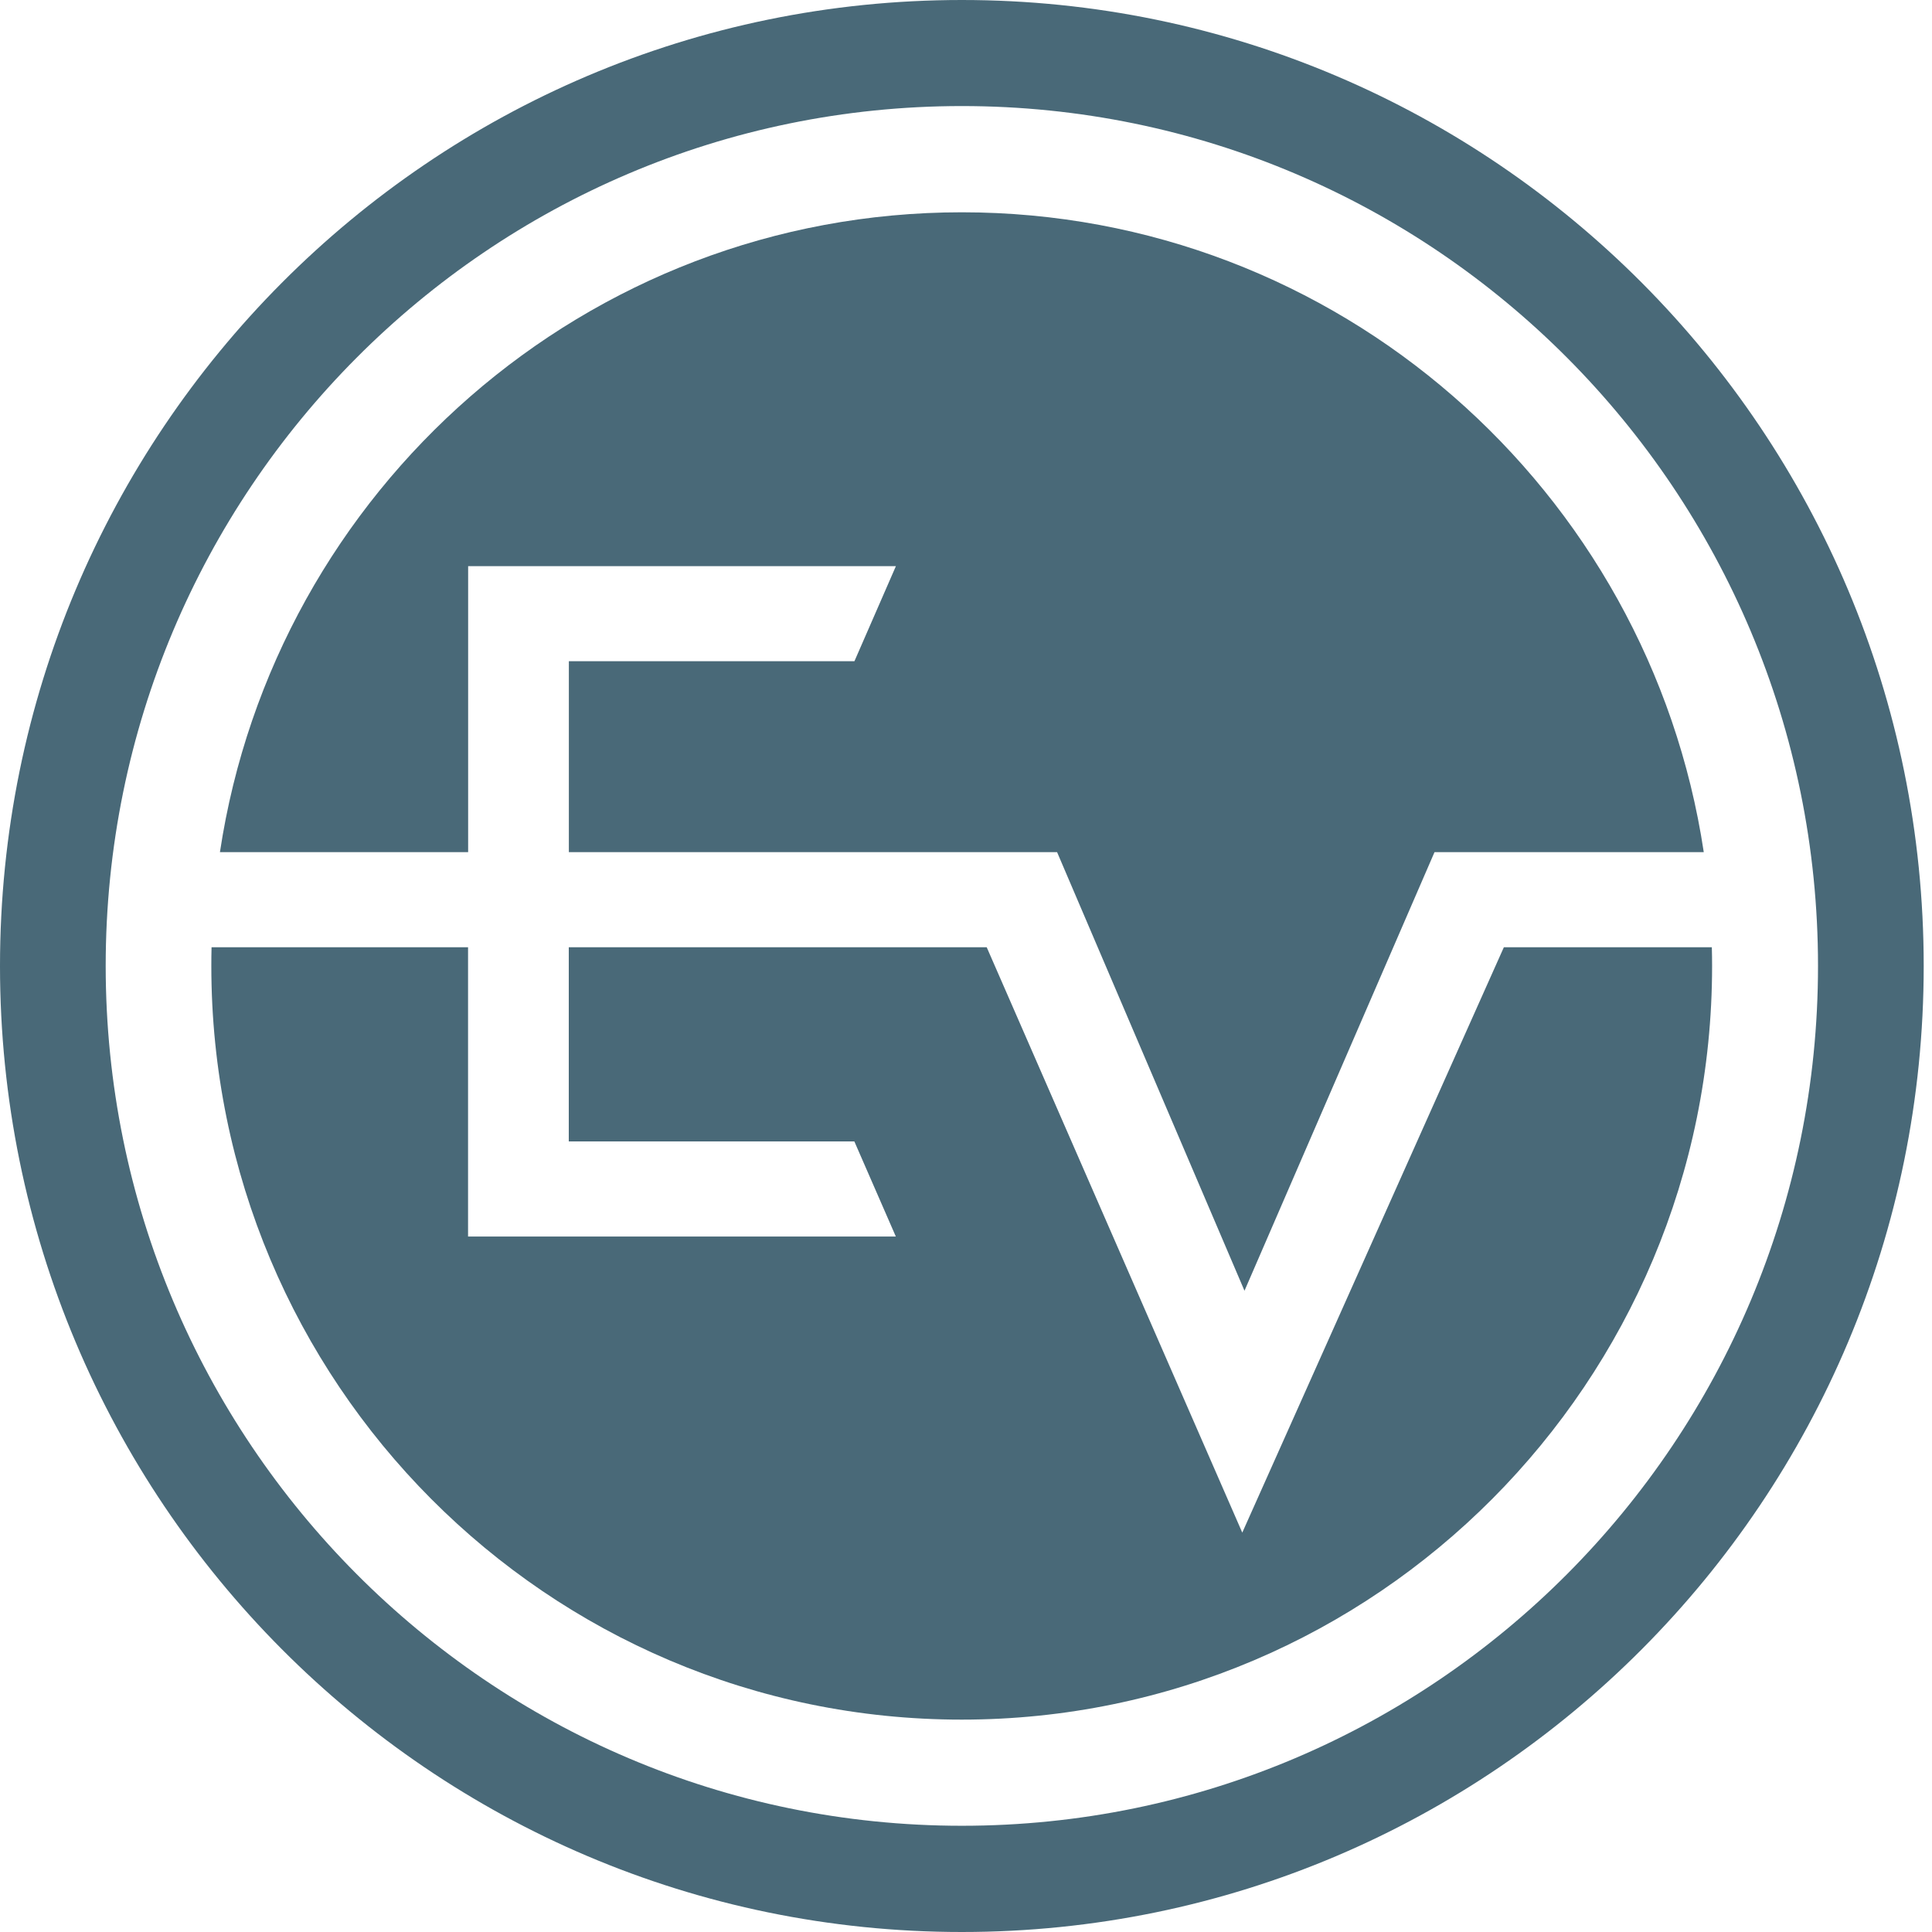 <svg xmlns="http://www.w3.org/2000/svg" width="68" height="68" viewBox="0 0 68 68" fill="none"><path d="M16.477 19.926H31.533L30.073 23.273H20.022V29.993H37.206L43.802 45.43L50.49 29.993H59.967C58.044 17.242 47.085 7.472 33.854 7.472C20.623 7.472 9.664 17.245 7.741 29.993H16.477V19.926Z" fill="#496978"></path><path d="M60.257 33.34H52.931L43.724 53.943L34.729 33.34H20.019V40.174H30.07L31.53 43.521H16.474V33.34H7.446C7.44 33.558 7.438 33.779 7.438 33.997C7.438 48.648 19.264 60.525 33.849 60.525C48.434 60.525 60.26 48.648 60.26 33.997C60.26 33.776 60.257 33.558 60.251 33.34H60.257Z" fill="#496978"></path><path d="M33.854 0C15.156 0 0 15.222 0 34C0 52.779 15.156 68 33.854 68C52.552 68 67.708 52.779 67.708 34C67.708 15.222 52.552 0 33.854 0ZM33.854 64.261C17.213 64.261 3.72 50.713 3.72 33.997C3.72 17.281 17.21 3.733 33.854 3.733C50.498 3.733 63.988 17.281 63.988 33.997C63.988 50.713 50.498 64.261 33.854 64.261Z" fill="#496978"></path></svg>